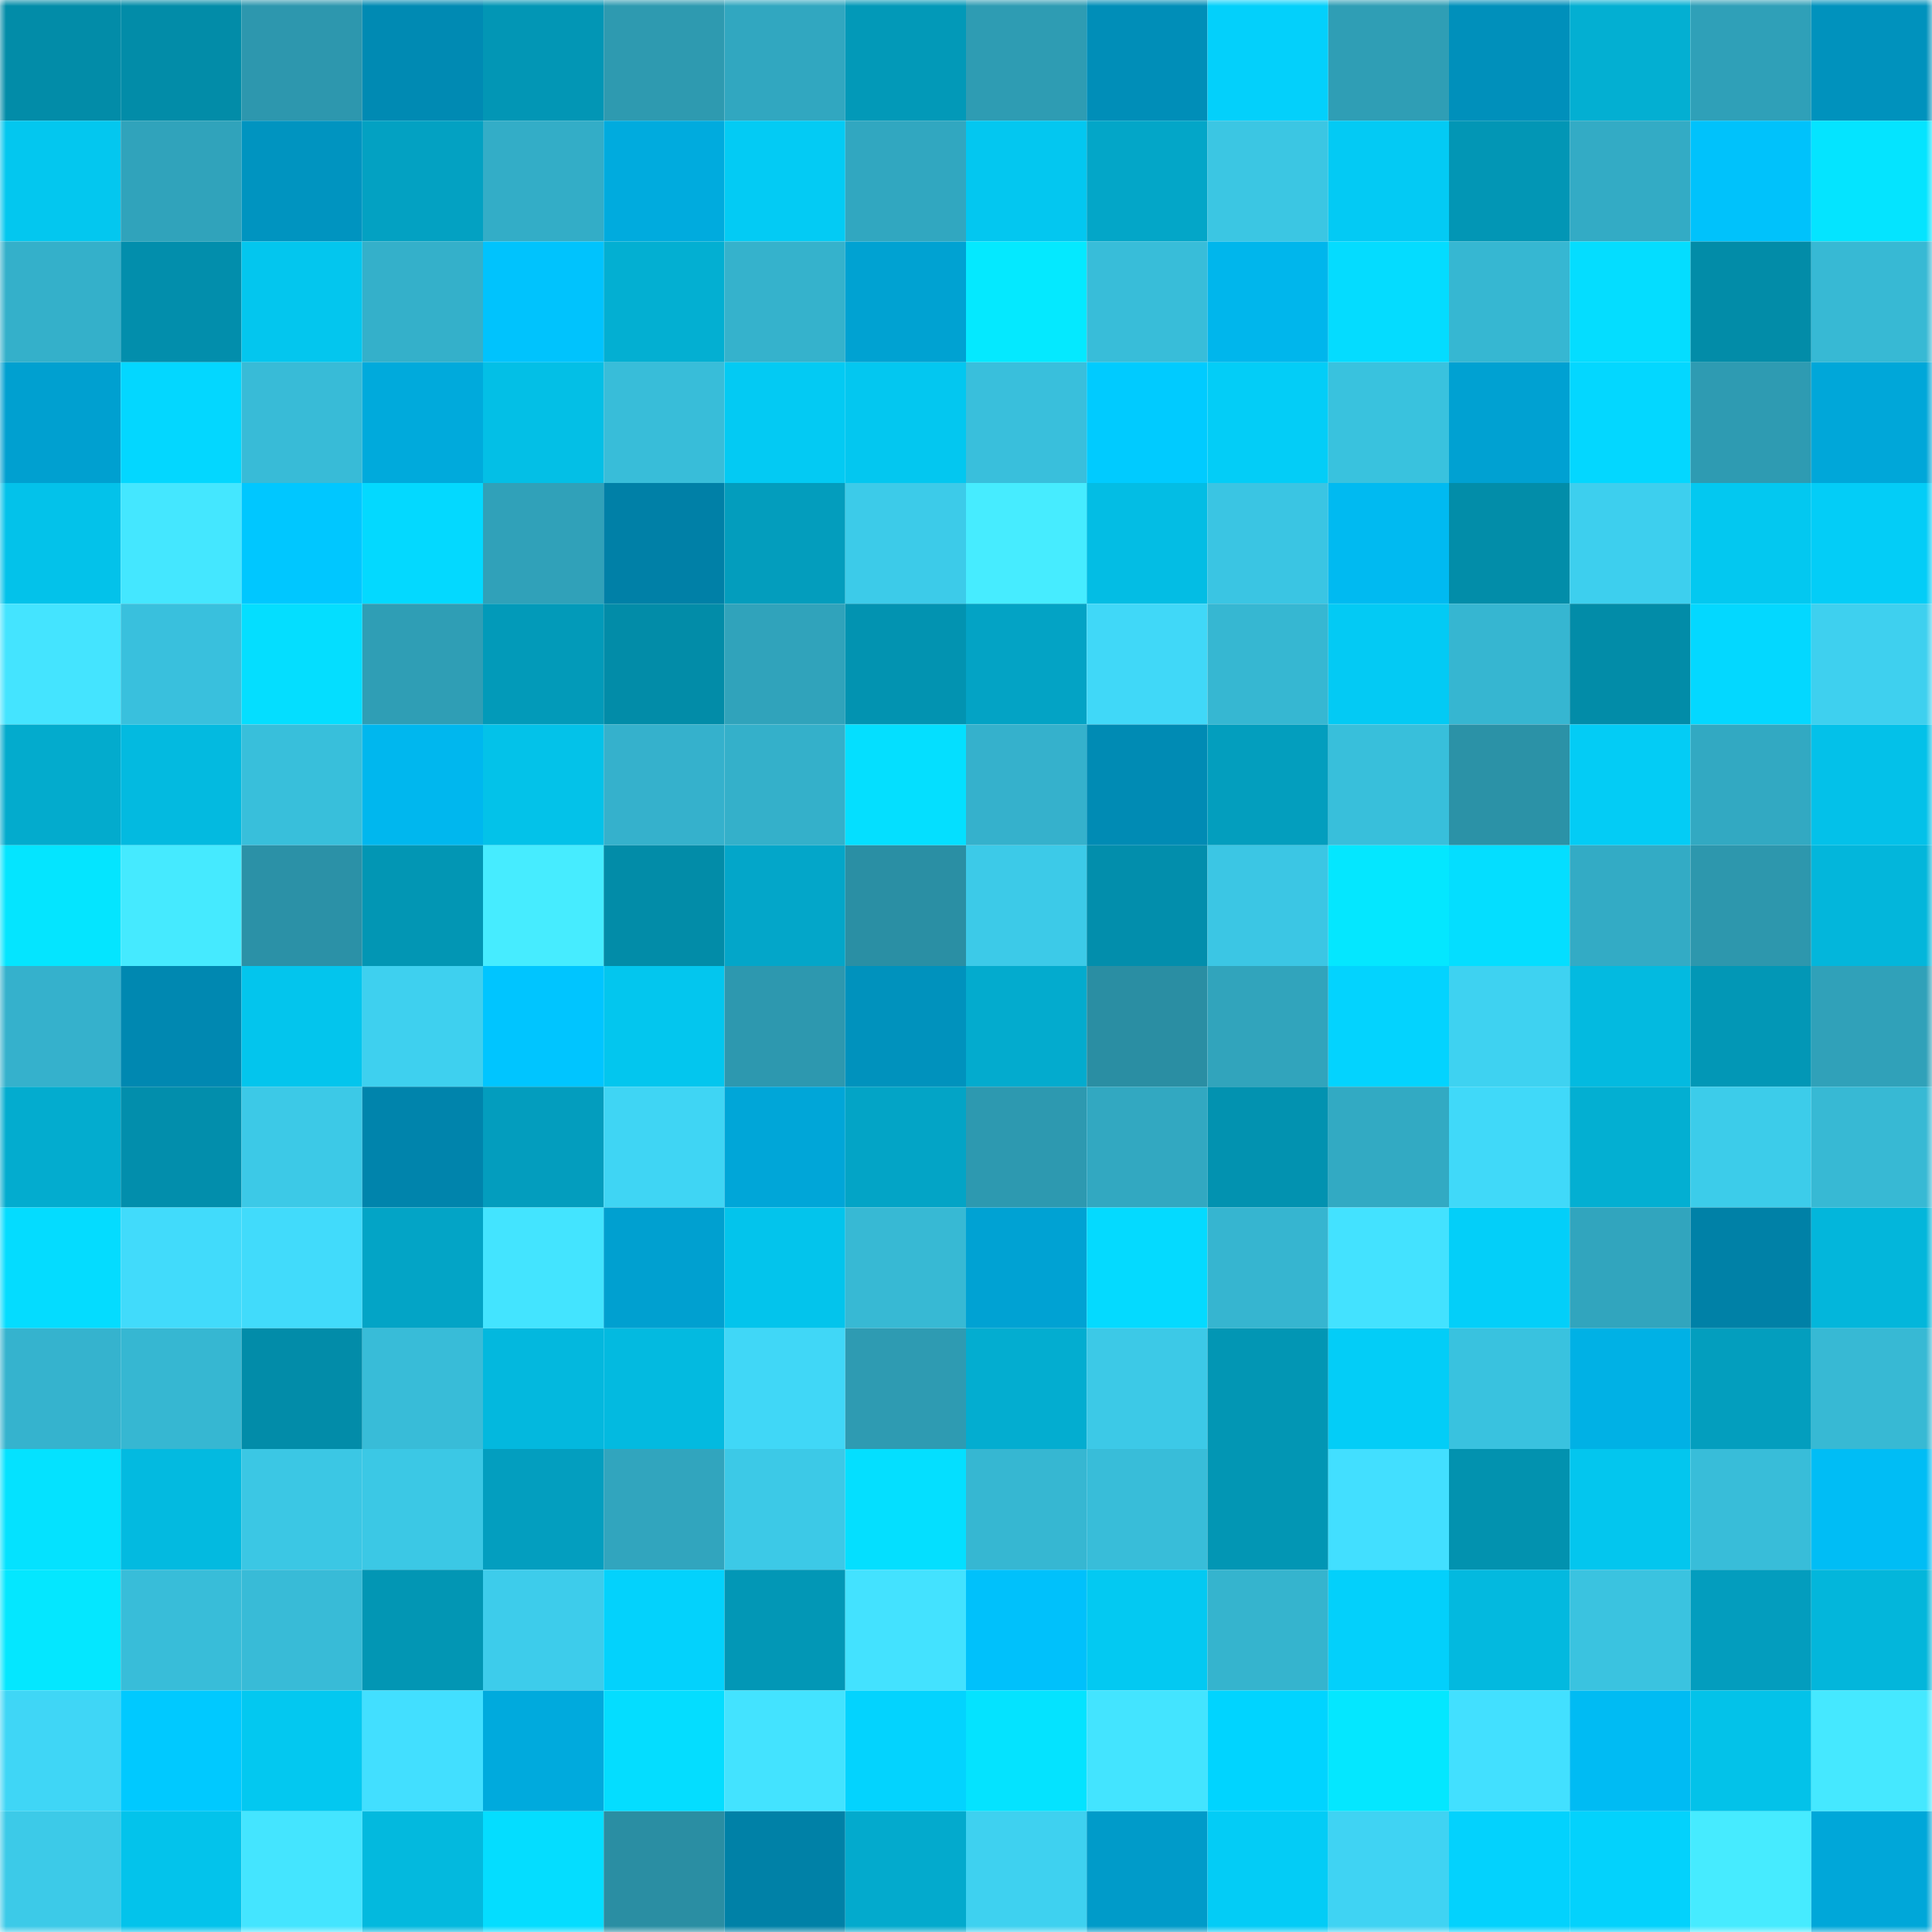 <svg viewBox="0 0 160 160" fill="none" role="img" xmlns="http://www.w3.org/2000/svg" width="240" height="240" name="ens%2Csuntur.eth"><mask id="261246962" mask-type="alpha" maskUnits="userSpaceOnUse" x="0" y="0" width="160" height="160"><rect width="160" height="160" fill="#FFFFFF"></rect></mask><g mask="url(#261246962)"><rect x="0" y="0" width="10" height="10" fill="#028ca8"></rect><rect x="10" y="0" width="10" height="10" fill="#028ca8"></rect><rect x="20" y="0" width="10" height="10" fill="#2d97ae"></rect><rect x="30" y="0" width="10" height="10" fill="#008ab3"></rect><rect x="40" y="0" width="10" height="10" fill="#0296b5"></rect><rect x="50" y="0" width="10" height="10" fill="#2e9ab0"></rect><rect x="60" y="0" width="10" height="10" fill="#31a7c0"></rect><rect x="70" y="0" width="10" height="10" fill="#0299b8"></rect><rect x="80" y="0" width="10" height="10" fill="#2e9cb3"></rect><rect x="90" y="0" width="10" height="10" fill="#008eb8"></rect><rect x="100" y="0" width="10" height="10" fill="#03d0fb"></rect><rect x="110" y="0" width="10" height="10" fill="#2f9eb5"></rect><rect x="120" y="0" width="10" height="10" fill="#0090bb"></rect><rect x="130" y="0" width="10" height="10" fill="#03afd2"></rect><rect x="140" y="0" width="10" height="10" fill="#2fa0b8"></rect><rect x="150" y="0" width="10" height="10" fill="#0092bd"></rect><rect x="0" y="10" width="10" height="10" fill="#03c7ef"></rect><rect x="10" y="10" width="10" height="10" fill="#30a3bb"></rect><rect x="20" y="10" width="10" height="10" fill="#0094c0"></rect><rect x="30" y="10" width="10" height="10" fill="#03a1c2"></rect><rect x="40" y="10" width="10" height="10" fill="#33adc7"></rect><rect x="50" y="10" width="10" height="10" fill="#00abde"></rect><rect x="60" y="10" width="10" height="10" fill="#03cbf4"></rect><rect x="70" y="10" width="10" height="10" fill="#31a7c0"></rect><rect x="80" y="10" width="10" height="10" fill="#03c7f0"></rect><rect x="90" y="10" width="10" height="10" fill="#03a6c8"></rect><rect x="100" y="10" width="10" height="10" fill="#3bc6e3"></rect><rect x="110" y="10" width="10" height="10" fill="#03caf4"></rect><rect x="120" y="10" width="10" height="10" fill="#0296b5"></rect><rect x="130" y="10" width="10" height="10" fill="#33abc5"></rect><rect x="140" y="10" width="10" height="10" fill="#00c2fb"></rect><rect x="150" y="10" width="10" height="10" fill="#04e4ff"></rect><rect x="0" y="20" width="10" height="10" fill="#34b0ca"></rect><rect x="10" y="20" width="10" height="10" fill="#028eac"></rect><rect x="20" y="20" width="10" height="10" fill="#03c6ee"></rect><rect x="30" y="20" width="10" height="10" fill="#34b0ca"></rect><rect x="40" y="20" width="10" height="10" fill="#00c3fd"></rect><rect x="50" y="20" width="10" height="10" fill="#03afd2"></rect><rect x="60" y="20" width="10" height="10" fill="#35b2cc"></rect><rect x="70" y="20" width="10" height="10" fill="#00a2d2"></rect><rect x="80" y="20" width="10" height="10" fill="#04e9ff"></rect><rect x="90" y="20" width="10" height="10" fill="#38bdd9"></rect><rect x="100" y="20" width="10" height="10" fill="#00b6ec"></rect><rect x="110" y="20" width="10" height="10" fill="#04dcff"></rect><rect x="120" y="20" width="10" height="10" fill="#36b7d2"></rect><rect x="130" y="20" width="10" height="10" fill="#04ddff"></rect><rect x="140" y="20" width="10" height="10" fill="#028ca8"></rect><rect x="150" y="20" width="10" height="10" fill="#37b9d4"></rect><rect x="0" y="30" width="10" height="10" fill="#00a0d0"></rect><rect x="10" y="30" width="10" height="10" fill="#03d7ff"></rect><rect x="20" y="30" width="10" height="10" fill="#38bbd7"></rect><rect x="30" y="30" width="10" height="10" fill="#00aadc"></rect><rect x="40" y="30" width="10" height="10" fill="#03bfe6"></rect><rect x="50" y="30" width="10" height="10" fill="#38bdd9"></rect><rect x="60" y="30" width="10" height="10" fill="#03caf3"></rect><rect x="70" y="30" width="10" height="10" fill="#03c7f0"></rect><rect x="80" y="30" width="10" height="10" fill="#39bfdc"></rect><rect x="90" y="30" width="10" height="10" fill="#00cbff"></rect><rect x="100" y="30" width="10" height="10" fill="#03cdf7"></rect><rect x="110" y="30" width="10" height="10" fill="#39c2de"></rect><rect x="120" y="30" width="10" height="10" fill="#00a1d2"></rect><rect x="130" y="30" width="10" height="10" fill="#03d7ff"></rect><rect x="140" y="30" width="10" height="10" fill="#2e9bb2"></rect><rect x="150" y="30" width="10" height="10" fill="#00a7d9"></rect><rect x="0" y="40" width="10" height="10" fill="#03c2ea"></rect><rect x="10" y="40" width="10" height="10" fill="#44e7ff"></rect><rect x="20" y="40" width="10" height="10" fill="#00c7ff"></rect><rect x="30" y="40" width="10" height="10" fill="#03d9ff"></rect><rect x="40" y="40" width="10" height="10" fill="#30a1b9"></rect><rect x="50" y="40" width="10" height="10" fill="#0080a7"></rect><rect x="60" y="40" width="10" height="10" fill="#039dbd"></rect><rect x="70" y="40" width="10" height="10" fill="#3ccbe9"></rect><rect x="80" y="40" width="10" height="10" fill="#46ecff"></rect><rect x="90" y="40" width="10" height="10" fill="#03bde4"></rect><rect x="100" y="40" width="10" height="10" fill="#3ac5e3"></rect><rect x="110" y="40" width="10" height="10" fill="#00baf1"></rect><rect x="120" y="40" width="10" height="10" fill="#028da9"></rect><rect x="130" y="40" width="10" height="10" fill="#3dcfee"></rect><rect x="140" y="40" width="10" height="10" fill="#03c8f0"></rect><rect x="150" y="40" width="10" height="10" fill="#03cdf7"></rect><rect x="0" y="50" width="10" height="10" fill="#44e4ff"></rect><rect x="10" y="50" width="10" height="10" fill="#39c0dd"></rect><rect x="20" y="50" width="10" height="10" fill="#04deff"></rect><rect x="30" y="50" width="10" height="10" fill="#2f9eb5"></rect><rect x="40" y="50" width="10" height="10" fill="#029ab9"></rect><rect x="50" y="50" width="10" height="10" fill="#028ca8"></rect><rect x="60" y="50" width="10" height="10" fill="#30a3bb"></rect><rect x="70" y="50" width="10" height="10" fill="#0293b1"></rect><rect x="80" y="50" width="10" height="10" fill="#03a3c5"></rect><rect x="90" y="50" width="10" height="10" fill="#40d8f8"></rect><rect x="100" y="50" width="10" height="10" fill="#36b7d2"></rect><rect x="110" y="50" width="10" height="10" fill="#03caf4"></rect><rect x="120" y="50" width="10" height="10" fill="#36b6d1"></rect><rect x="130" y="50" width="10" height="10" fill="#028ca8"></rect><rect x="140" y="50" width="10" height="10" fill="#03d8ff"></rect><rect x="150" y="50" width="10" height="10" fill="#3ed0ef"></rect><rect x="0" y="60" width="10" height="10" fill="#03abcd"></rect><rect x="10" y="60" width="10" height="10" fill="#03bae0"></rect><rect x="20" y="60" width="10" height="10" fill="#38bfdb"></rect><rect x="30" y="60" width="10" height="10" fill="#00b7ee"></rect><rect x="40" y="60" width="10" height="10" fill="#03c2e9"></rect><rect x="50" y="60" width="10" height="10" fill="#35b1cc"></rect><rect x="60" y="60" width="10" height="10" fill="#34b0ca"></rect><rect x="70" y="60" width="10" height="10" fill="#04dfff"></rect><rect x="80" y="60" width="10" height="10" fill="#35b1cc"></rect><rect x="90" y="60" width="10" height="10" fill="#008bb4"></rect><rect x="100" y="60" width="10" height="10" fill="#039ebe"></rect><rect x="110" y="60" width="10" height="10" fill="#38bfdb"></rect><rect x="120" y="60" width="10" height="10" fill="#2b92a7"></rect><rect x="130" y="60" width="10" height="10" fill="#03ccf5"></rect><rect x="140" y="60" width="10" height="10" fill="#32a9c2"></rect><rect x="150" y="60" width="10" height="10" fill="#03c1e9"></rect><rect x="0" y="70" width="10" height="10" fill="#04e5ff"></rect><rect x="10" y="70" width="10" height="10" fill="#45eaff"></rect><rect x="20" y="70" width="10" height="10" fill="#2b91a7"></rect><rect x="30" y="70" width="10" height="10" fill="#0296b4"></rect><rect x="40" y="70" width="10" height="10" fill="#46ecff"></rect><rect x="50" y="70" width="10" height="10" fill="#028ca8"></rect><rect x="60" y="70" width="10" height="10" fill="#03a6c9"></rect><rect x="70" y="70" width="10" height="10" fill="#2a8fa4"></rect><rect x="80" y="70" width="10" height="10" fill="#3ccae8"></rect><rect x="90" y="70" width="10" height="10" fill="#028eac"></rect><rect x="100" y="70" width="10" height="10" fill="#3bc6e4"></rect><rect x="110" y="70" width="10" height="10" fill="#04e7ff"></rect><rect x="120" y="70" width="10" height="10" fill="#04deff"></rect><rect x="130" y="70" width="10" height="10" fill="#33abc5"></rect><rect x="140" y="70" width="10" height="10" fill="#2d97ad"></rect><rect x="150" y="70" width="10" height="10" fill="#03b6db"></rect><rect x="0" y="80" width="10" height="10" fill="#35b1cc"></rect><rect x="10" y="80" width="10" height="10" fill="#0088b1"></rect><rect x="20" y="80" width="10" height="10" fill="#03c5ed"></rect><rect x="30" y="80" width="10" height="10" fill="#3ed0ef"></rect><rect x="40" y="80" width="10" height="10" fill="#00c5ff"></rect><rect x="50" y="80" width="10" height="10" fill="#03c6ee"></rect><rect x="60" y="80" width="10" height="10" fill="#2d98af"></rect><rect x="70" y="80" width="10" height="10" fill="#0092bd"></rect><rect x="80" y="80" width="10" height="10" fill="#03abce"></rect><rect x="90" y="80" width="10" height="10" fill="#2a8ea3"></rect><rect x="100" y="80" width="10" height="10" fill="#31a4bc"></rect><rect x="110" y="80" width="10" height="10" fill="#03d3fe"></rect><rect x="120" y="80" width="10" height="10" fill="#3ed2f1"></rect><rect x="130" y="80" width="10" height="10" fill="#03bae0"></rect><rect x="140" y="80" width="10" height="10" fill="#0297b6"></rect><rect x="150" y="80" width="10" height="10" fill="#30a1b9"></rect><rect x="0" y="90" width="10" height="10" fill="#03accf"></rect><rect x="10" y="90" width="10" height="10" fill="#028eac"></rect><rect x="20" y="90" width="10" height="10" fill="#3cc9e7"></rect><rect x="30" y="90" width="10" height="10" fill="#0084ac"></rect><rect x="40" y="90" width="10" height="10" fill="#039dbe"></rect><rect x="50" y="90" width="10" height="10" fill="#3fd5f4"></rect><rect x="60" y="90" width="10" height="10" fill="#00a6d8"></rect><rect x="70" y="90" width="10" height="10" fill="#03a4c6"></rect><rect x="80" y="90" width="10" height="10" fill="#2d99b0"></rect><rect x="90" y="90" width="10" height="10" fill="#32a8c1"></rect><rect x="100" y="90" width="10" height="10" fill="#0292b0"></rect><rect x="110" y="90" width="10" height="10" fill="#32aac3"></rect><rect x="120" y="90" width="10" height="10" fill="#40d9f9"></rect><rect x="130" y="90" width="10" height="10" fill="#03afd2"></rect><rect x="140" y="90" width="10" height="10" fill="#3cccea"></rect><rect x="150" y="90" width="10" height="10" fill="#37b9d4"></rect><rect x="0" y="100" width="10" height="10" fill="#04dcff"></rect><rect x="10" y="100" width="10" height="10" fill="#41dbfb"></rect><rect x="20" y="100" width="10" height="10" fill="#41dbfb"></rect><rect x="30" y="100" width="10" height="10" fill="#03a4c6"></rect><rect x="40" y="100" width="10" height="10" fill="#43e4ff"></rect><rect x="50" y="100" width="10" height="10" fill="#00a0d0"></rect><rect x="60" y="100" width="10" height="10" fill="#03c4ec"></rect><rect x="70" y="100" width="10" height="10" fill="#37b9d4"></rect><rect x="80" y="100" width="10" height="10" fill="#00a2d3"></rect><rect x="90" y="100" width="10" height="10" fill="#04daff"></rect><rect x="100" y="100" width="10" height="10" fill="#36b5d0"></rect><rect x="110" y="100" width="10" height="10" fill="#43e2ff"></rect><rect x="120" y="100" width="10" height="10" fill="#03cff9"></rect><rect x="130" y="100" width="10" height="10" fill="#31a5be"></rect><rect x="140" y="100" width="10" height="10" fill="#0081a7"></rect><rect x="150" y="100" width="10" height="10" fill="#03b6db"></rect><rect x="0" y="110" width="10" height="10" fill="#35b3ce"></rect><rect x="10" y="110" width="10" height="10" fill="#36b7d2"></rect><rect x="20" y="110" width="10" height="10" fill="#028ca9"></rect><rect x="30" y="110" width="10" height="10" fill="#38bcd8"></rect><rect x="40" y="110" width="10" height="10" fill="#03b8de"></rect><rect x="50" y="110" width="10" height="10" fill="#03bae0"></rect><rect x="60" y="110" width="10" height="10" fill="#40d7f7"></rect><rect x="70" y="110" width="10" height="10" fill="#2e9bb2"></rect><rect x="80" y="110" width="10" height="10" fill="#03add0"></rect><rect x="90" y="110" width="10" height="10" fill="#3cc9e7"></rect><rect x="100" y="110" width="10" height="10" fill="#0296b4"></rect><rect x="110" y="110" width="10" height="10" fill="#03cdf7"></rect><rect x="120" y="110" width="10" height="10" fill="#39c2df"></rect><rect x="130" y="110" width="10" height="10" fill="#00b1e5"></rect><rect x="140" y="110" width="10" height="10" fill="#039ebe"></rect><rect x="150" y="110" width="10" height="10" fill="#37b9d4"></rect><rect x="0" y="120" width="10" height="10" fill="#04e2ff"></rect><rect x="10" y="120" width="10" height="10" fill="#03bae0"></rect><rect x="20" y="120" width="10" height="10" fill="#3bc7e4"></rect><rect x="30" y="120" width="10" height="10" fill="#3bc8e5"></rect><rect x="40" y="120" width="10" height="10" fill="#039ebf"></rect><rect x="50" y="120" width="10" height="10" fill="#31a5be"></rect><rect x="60" y="120" width="10" height="10" fill="#3cc9e7"></rect><rect x="70" y="120" width="10" height="10" fill="#04dfff"></rect><rect x="80" y="120" width="10" height="10" fill="#36b7d2"></rect><rect x="90" y="120" width="10" height="10" fill="#38bdd9"></rect><rect x="100" y="120" width="10" height="10" fill="#0296b4"></rect><rect x="110" y="120" width="10" height="10" fill="#42dfff"></rect><rect x="120" y="120" width="10" height="10" fill="#0292af"></rect><rect x="130" y="120" width="10" height="10" fill="#03c6ee"></rect><rect x="140" y="120" width="10" height="10" fill="#38bdd9"></rect><rect x="150" y="120" width="10" height="10" fill="#00bdf5"></rect><rect x="0" y="130" width="10" height="10" fill="#04e7ff"></rect><rect x="10" y="130" width="10" height="10" fill="#38bdd9"></rect><rect x="20" y="130" width="10" height="10" fill="#38bbd7"></rect><rect x="30" y="130" width="10" height="10" fill="#0296b4"></rect><rect x="40" y="130" width="10" height="10" fill="#3dcceb"></rect><rect x="50" y="130" width="10" height="10" fill="#03d2fc"></rect><rect x="60" y="130" width="10" height="10" fill="#0297b6"></rect><rect x="70" y="130" width="10" height="10" fill="#43e2ff"></rect><rect x="80" y="130" width="10" height="10" fill="#00c1fb"></rect><rect x="90" y="130" width="10" height="10" fill="#03c9f2"></rect><rect x="100" y="130" width="10" height="10" fill="#35b4ce"></rect><rect x="110" y="130" width="10" height="10" fill="#03d0fb"></rect><rect x="120" y="130" width="10" height="10" fill="#03b9df"></rect><rect x="130" y="130" width="10" height="10" fill="#3ac3e0"></rect><rect x="140" y="130" width="10" height="10" fill="#039dbe"></rect><rect x="150" y="130" width="10" height="10" fill="#03b6db"></rect><rect x="0" y="140" width="10" height="10" fill="#3fd6f6"></rect><rect x="10" y="140" width="10" height="10" fill="#00c9ff"></rect><rect x="20" y="140" width="10" height="10" fill="#03c8f0"></rect><rect x="30" y="140" width="10" height="10" fill="#42dfff"></rect><rect x="40" y="140" width="10" height="10" fill="#00aadd"></rect><rect x="50" y="140" width="10" height="10" fill="#04ddff"></rect><rect x="60" y="140" width="10" height="10" fill="#43e3ff"></rect><rect x="70" y="140" width="10" height="10" fill="#03d3fe"></rect><rect x="80" y="140" width="10" height="10" fill="#04e3ff"></rect><rect x="90" y="140" width="10" height="10" fill="#43e4ff"></rect><rect x="100" y="140" width="10" height="10" fill="#00d4ff"></rect><rect x="110" y="140" width="10" height="10" fill="#04e7ff"></rect><rect x="120" y="140" width="10" height="10" fill="#42e0ff"></rect><rect x="130" y="140" width="10" height="10" fill="#00bbf3"></rect><rect x="140" y="140" width="10" height="10" fill="#03c2e9"></rect><rect x="150" y="140" width="10" height="10" fill="#45e8ff"></rect><rect x="0" y="150" width="10" height="10" fill="#3ccae8"></rect><rect x="10" y="150" width="10" height="10" fill="#03c3eb"></rect><rect x="20" y="150" width="10" height="10" fill="#44e5ff"></rect><rect x="30" y="150" width="10" height="10" fill="#03b9de"></rect><rect x="40" y="150" width="10" height="10" fill="#04ddff"></rect><rect x="50" y="150" width="10" height="10" fill="#2a8ea3"></rect><rect x="60" y="150" width="10" height="10" fill="#0081a7"></rect><rect x="70" y="150" width="10" height="10" fill="#03aacd"></rect><rect x="80" y="150" width="10" height="10" fill="#3ed1f0"></rect><rect x="90" y="150" width="10" height="10" fill="#009bc9"></rect><rect x="100" y="150" width="10" height="10" fill="#03ccf6"></rect><rect x="110" y="150" width="10" height="10" fill="#3fd3f3"></rect><rect x="120" y="150" width="10" height="10" fill="#03d2fd"></rect><rect x="130" y="150" width="10" height="10" fill="#03d2fc"></rect><rect x="140" y="150" width="10" height="10" fill="#46ebff"></rect><rect x="150" y="150" width="10" height="10" fill="#00a7d9"></rect></g></svg>